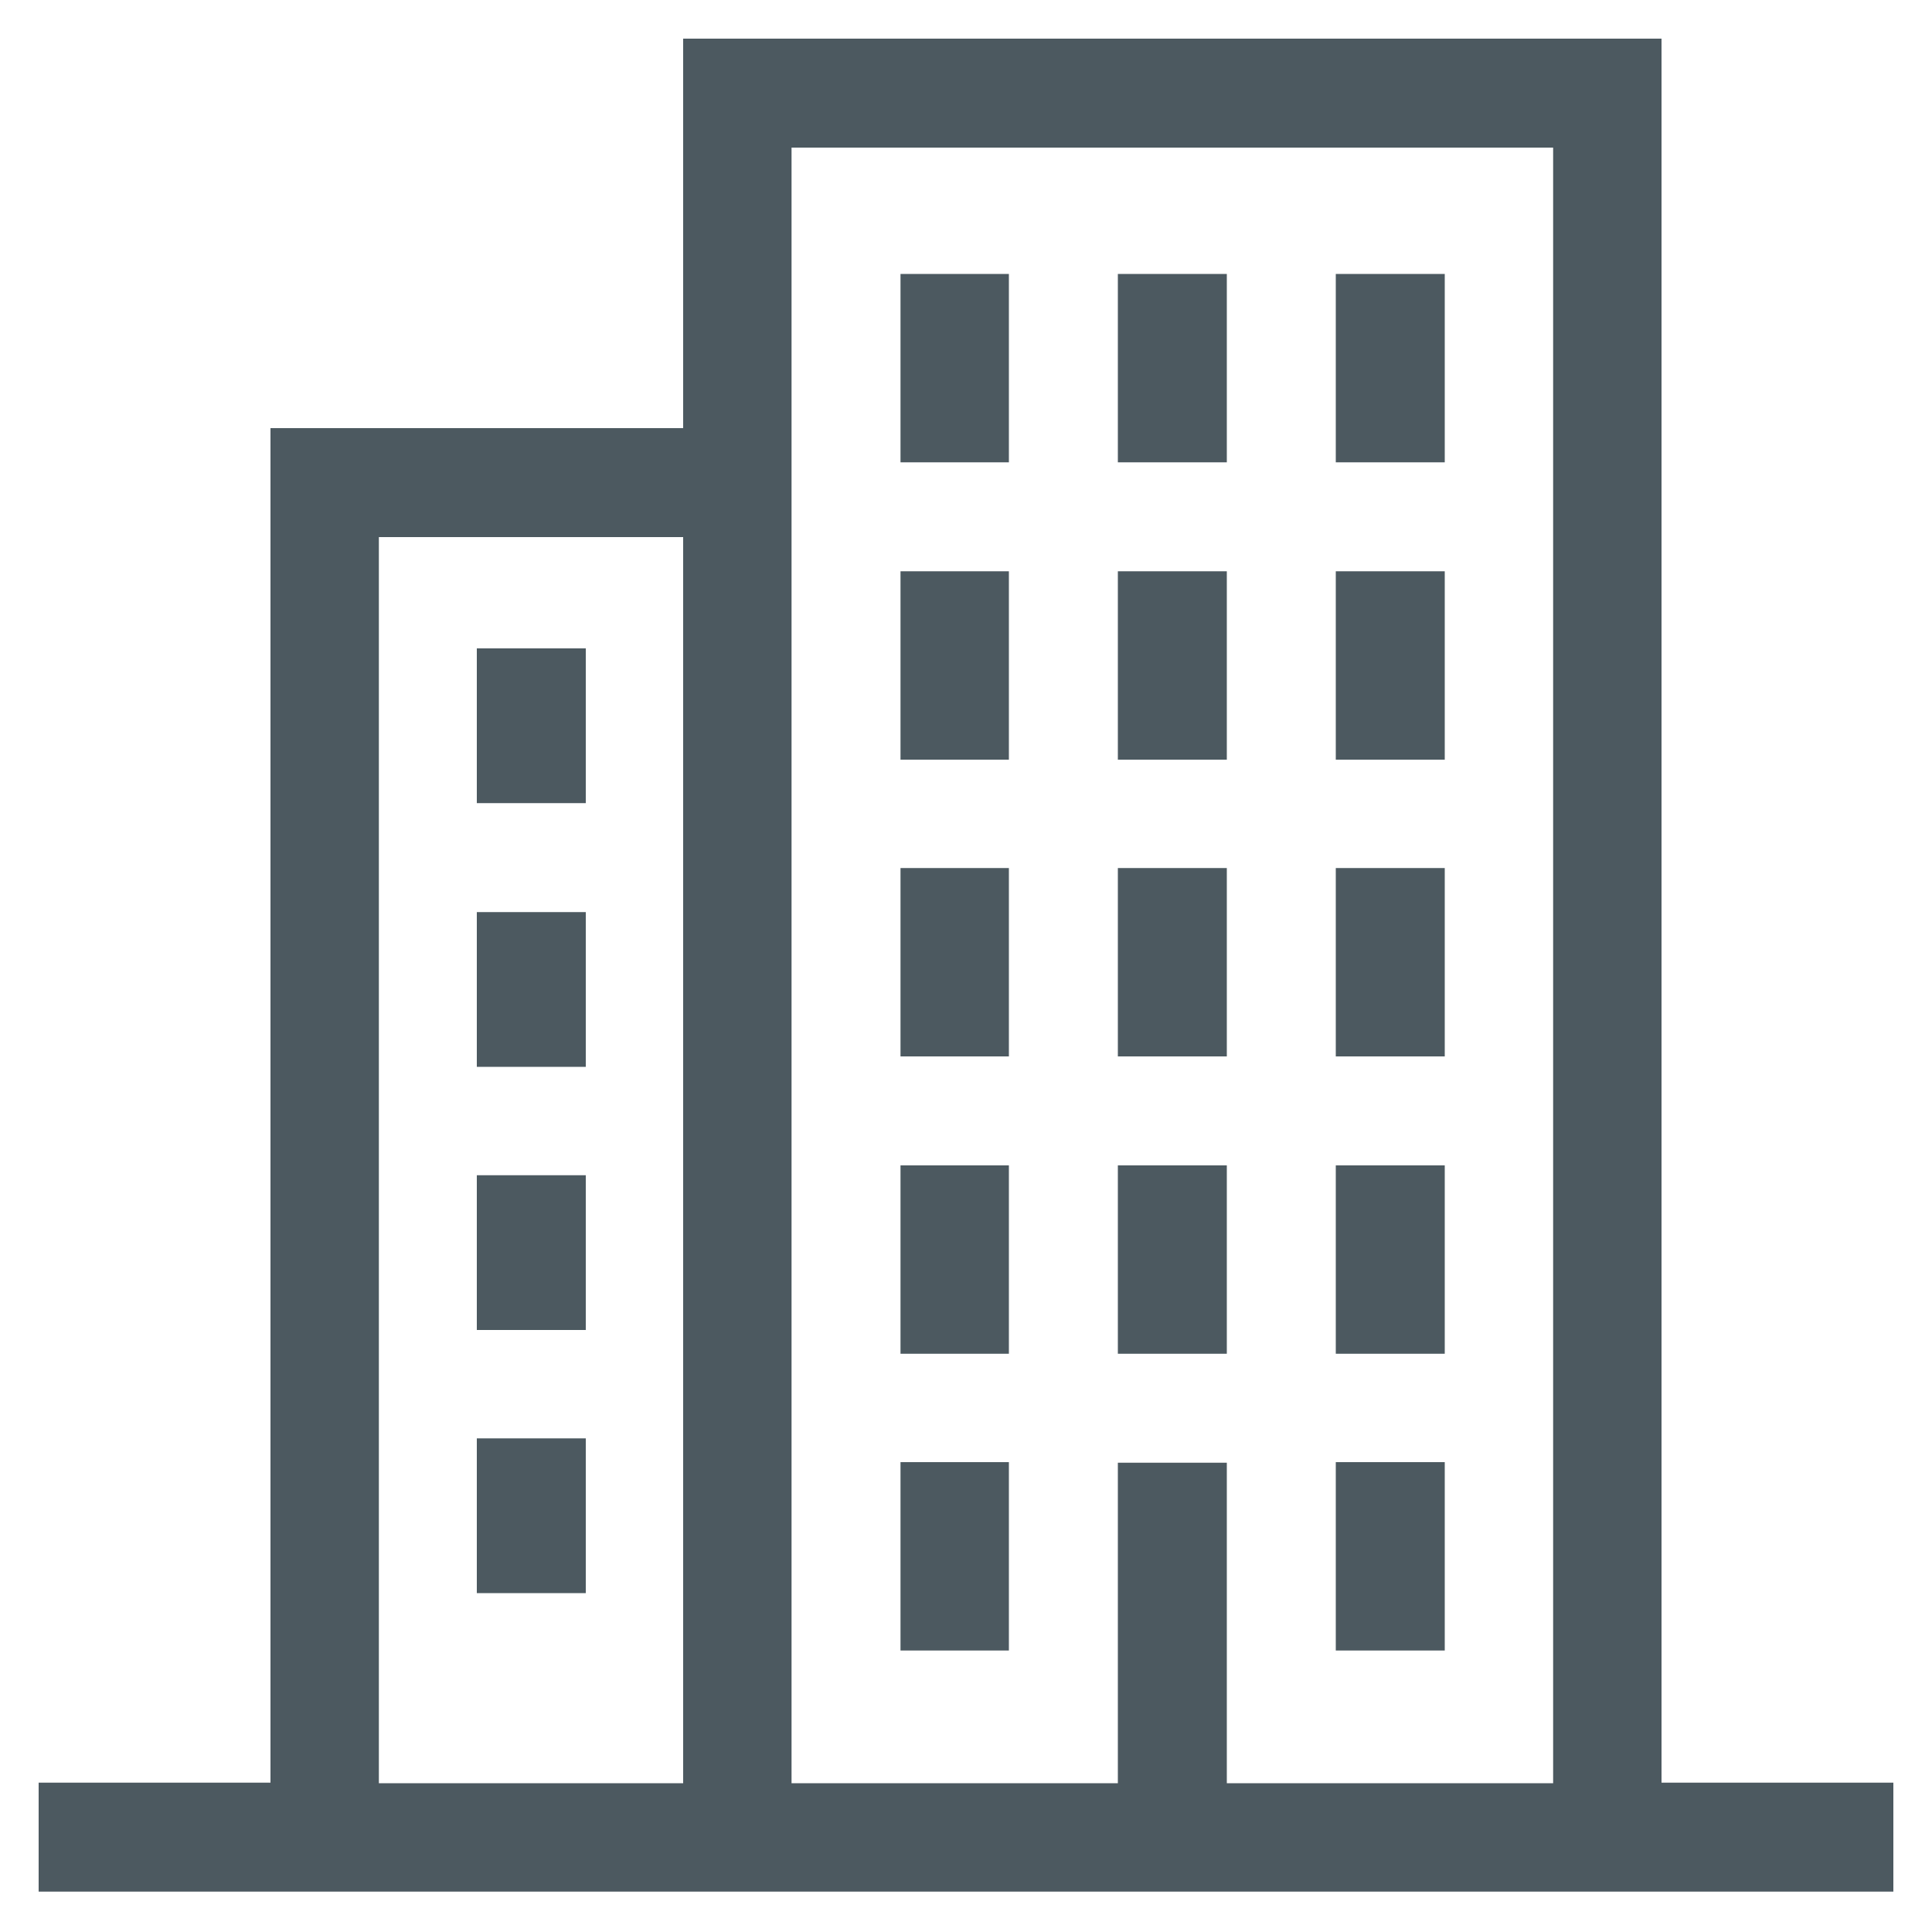 <svg width="30" height="30" viewBox="0 0 30 30" fill="none" xmlns="http://www.w3.org/2000/svg">
<g>
<path fill-rule="evenodd" clip-rule="evenodd" d="M25.8 0.6V27.681H29.4V29.373H0.6V27.681H4.2V6.648H10.608V0.6H25.8ZM24.117 27.69V2.292H24.108H12.291V27.69H17.358V22.713H19.05V27.69H24.117ZM10.608 8.34H5.883V27.69H10.608V8.34ZM13.983 4.254H15.666V7.179H13.983V4.254ZM19.05 4.254H17.358V7.179H19.05V4.254ZM22.434 4.254H20.742V7.179H22.434V4.254ZM19.05 8.871H17.358V11.796H19.05V8.871ZM20.742 8.871H22.434V11.796H20.742V8.871ZM15.666 8.871H13.983V11.796H15.666V8.871ZM7.404 10.068H9.096V12.471H7.404V10.068ZM9.096 14.163H7.404V16.566H9.096V14.163ZM7.404 18.249H9.096V20.652H7.404V18.249ZM9.096 22.335H7.404V24.738H9.096V22.335ZM17.358 13.479H19.05V16.404H17.358V13.479ZM22.434 13.479H20.742V16.404H22.434V13.479ZM13.983 13.479H15.666V16.404H13.983V13.479ZM19.05 18.096H17.358V21.021H19.05V18.096ZM20.742 18.096H22.434V21.021H20.742V18.096ZM15.666 18.096H13.983V21.021H15.666V18.096ZM20.742 22.704H22.434V25.629H20.742V22.704ZM15.666 22.704H13.983V25.629H15.666V22.704Z" fill="#4C5960"/>
</g>
</svg>
